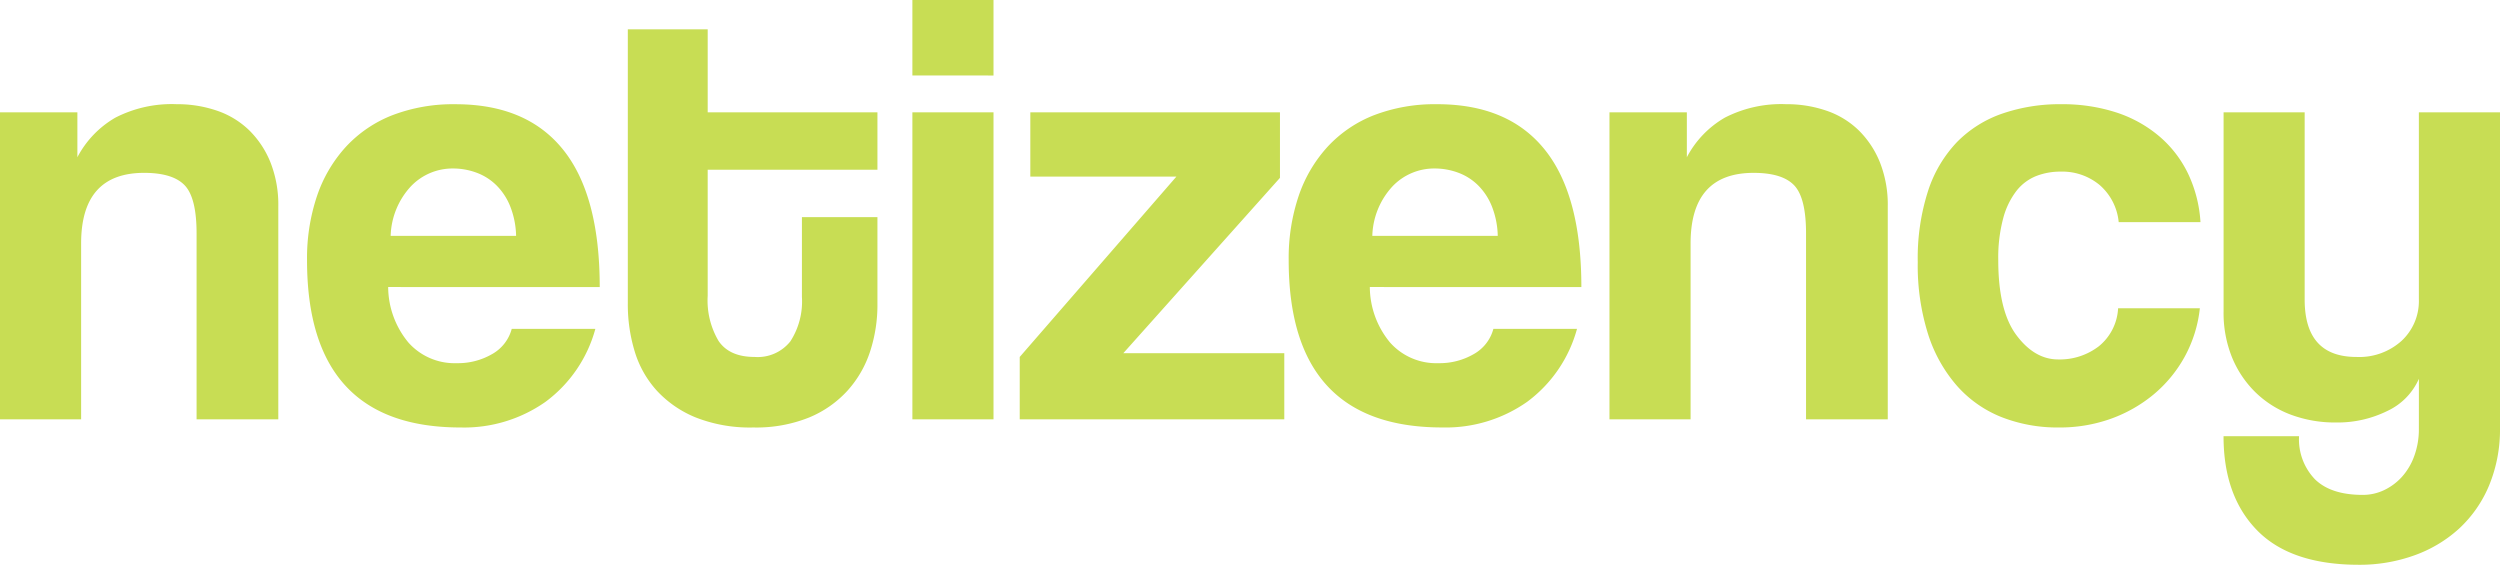 <svg xmlns="http://www.w3.org/2000/svg" width="386.158" height="87.236" viewBox="0 0 386.158 87.236">
  <path id="Path_67011" data-name="Path 67011" d="M31.768,28.489V-.236q0-5.495-1.832-7.422T23.671-9.587q-9.736,0-9.736,10.893V28.489H1.4V-18.937H13.357V-12a15.229,15.229,0,0,1,5.88-6.121,19.048,19.048,0,0,1,9.447-2.072,18.841,18.841,0,0,1,6.266,1.012,13.275,13.275,0,0,1,4.964,3.036,14.547,14.547,0,0,1,3.277,4.964,17.816,17.816,0,0,1,1.2,6.8V28.489ZM81.123.149a13.177,13.177,0,0,0-.916-4.579,9.572,9.572,0,0,0-2.169-3.277,8.616,8.616,0,0,0-3.085-1.928,10.424,10.424,0,0,0-3.567-.627A8.893,8.893,0,0,0,64.88-7.514,11.725,11.725,0,0,0,61.747.149Zm-19.761,7.9a13.54,13.54,0,0,0,3.133,8.579,9.541,9.541,0,0,0,7.471,3.181,10.49,10.49,0,0,0,5.446-1.4,6.328,6.328,0,0,0,3.036-3.9H93.365A20.8,20.8,0,0,1,85.653,25.79a21.852,21.852,0,0,1-13.11,3.952q-23.713,0-23.713-25.834A30.088,30.088,0,0,1,50.373-6.02a21.436,21.436,0,0,1,4.482-7.615A19.376,19.376,0,0,1,62.036-18.5a26.2,26.2,0,0,1,9.736-1.687q10.989,0,16.628,7.037T94.04,8.054Zm63.91-10.8h11.664v13.5a23.157,23.157,0,0,1-1.109,7.181,16.817,16.817,0,0,1-3.47,6.073A16.57,16.57,0,0,1,126.38,28.2a21.9,21.9,0,0,1-8.627,1.542,22.827,22.827,0,0,1-8.868-1.542,16.78,16.78,0,0,1-6.025-4.145,15.771,15.771,0,0,1-3.422-6.073,24.934,24.934,0,0,1-1.06-7.326V-31.757h12.339v12.821h26.219v8.868H110.716V9.4a12.274,12.274,0,0,0,1.687,6.989q1.687,2.458,5.543,2.458a6.44,6.44,0,0,0,5.543-2.41A11.343,11.343,0,0,0,125.272,9.6Zm17.062,31.232V-18.937h12.531V28.489Zm0-53.114V-36.288h12.531v11.664Zm16.58,53.114V18.85l24.2-27.858H160.552v-9.929H199.11V-8.815l-24.2,27.087h24.87V28.489ZM232.752.149a13.177,13.177,0,0,0-.916-4.579,9.572,9.572,0,0,0-2.169-3.277,8.617,8.617,0,0,0-3.085-1.928,10.424,10.424,0,0,0-3.567-.627,8.893,8.893,0,0,0-6.507,2.747A11.726,11.726,0,0,0,213.376.149Zm-19.761,7.9a13.54,13.54,0,0,0,3.133,8.579,9.541,9.541,0,0,0,7.471,3.181,10.49,10.49,0,0,0,5.446-1.4,6.328,6.328,0,0,0,3.036-3.9h12.917a20.8,20.8,0,0,1-7.712,11.278,21.852,21.852,0,0,1-13.11,3.952q-23.713,0-23.713-25.834A30.088,30.088,0,0,1,202-6.02a21.437,21.437,0,0,1,4.482-7.615,19.376,19.376,0,0,1,7.181-4.868A26.2,26.2,0,0,1,223.4-20.19q10.989,0,16.628,7.037t5.639,21.207Zm67.38,20.436V-.236q0-5.495-1.831-7.422t-6.266-1.928q-9.736,0-9.736,10.893V28.489H250.007V-18.937H261.96V-12a15.229,15.229,0,0,1,5.88-6.121,19.048,19.048,0,0,1,9.447-2.072,18.841,18.841,0,0,1,6.266,1.012,13.274,13.274,0,0,1,4.964,3.036,14.546,14.546,0,0,1,3.277,4.964,17.815,17.815,0,0,1,1.2,6.8V28.489ZM341.2,11.331a20.037,20.037,0,0,1-2.362,7.519,20.335,20.335,0,0,1-4.772,5.784,21.917,21.917,0,0,1-6.6,3.759,23.381,23.381,0,0,1-8.049,1.35,23.672,23.672,0,0,1-8.82-1.591,18.124,18.124,0,0,1-6.892-4.82,22.461,22.461,0,0,1-4.482-8A35.245,35.245,0,0,1,297.626,4.2a33.9,33.9,0,0,1,1.591-10.989,19.746,19.746,0,0,1,4.482-7.567,18.092,18.092,0,0,1,6.989-4.386A27.225,27.225,0,0,1,319.8-20.19a26.868,26.868,0,0,1,8.435,1.253,19.68,19.68,0,0,1,6.651,3.663,17.545,17.545,0,0,1,4.482,5.784,20.27,20.27,0,0,1,1.928,7.519H328.665a8.659,8.659,0,0,0-2.94-5.735A9.03,9.03,0,0,0,319.7-9.779a10.282,10.282,0,0,0-3.759.675A7.342,7.342,0,0,0,312.9-6.839,11.879,11.879,0,0,0,310.832-2.6a23.6,23.6,0,0,0-.771,6.507q0,7.808,2.8,11.567t6.458,3.759a9.9,9.9,0,0,0,6.266-2.024,8.086,8.086,0,0,0,2.988-5.88Zm33.835,10.893a9.868,9.868,0,0,1-4.868,4.964,17.342,17.342,0,0,1-7.953,1.783,19.44,19.44,0,0,1-6.94-1.2,15.7,15.7,0,0,1-5.494-3.47,16.106,16.106,0,0,1-3.615-5.4,18.319,18.319,0,0,1-1.3-7.085v-30.75H357.39V9.982q0,8.868,8,8.868a9.756,9.756,0,0,0,6.989-2.506,8.377,8.377,0,0,0,2.651-6.362V-18.937h12.531V29.743a22.639,22.639,0,0,1-1.687,8.965,19.027,19.027,0,0,1-4.627,6.651,20.371,20.371,0,0,1-6.94,4.145,24.905,24.905,0,0,1-8.531,1.446q-10.507,0-15.712-5.3t-5.205-14.556h11.664a8.888,8.888,0,0,0,2.458,6.651q2.458,2.41,7.374,2.41a7.628,7.628,0,0,0,3.277-.723,8.827,8.827,0,0,0,2.747-2.024,9.7,9.7,0,0,0,1.928-3.229,11.994,11.994,0,0,0,.723-4.241Z" transform="translate(-1.404 36.287)" fill="#c8dd54"/>
</svg>
